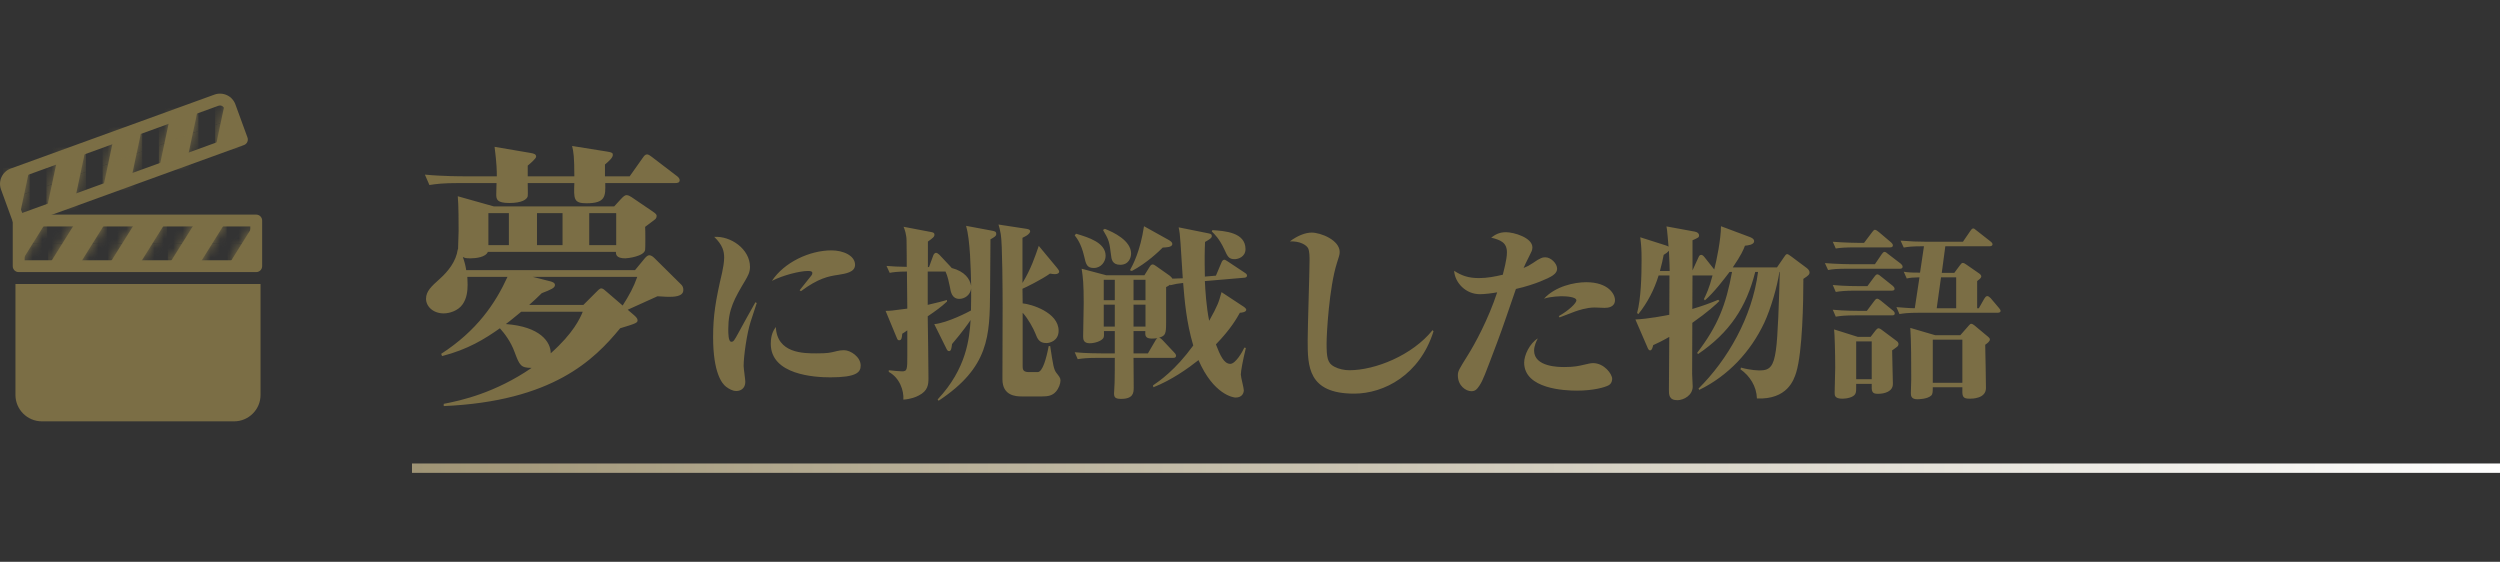 <svg width="267" height="60" viewBox="0 0 267 60" fill="none" xmlns="http://www.w3.org/2000/svg">
<rect x="0" y="0" width="267" height="60" fill="#333333" stroke="none"/>
<path d="M72.98 30.98C72.98 31.7 71.9 31.7 71.45 31.7C71.27 31.7 71.15 31.7 70.22 31.64C70.01 31.73 68.09 32.6 67.04 33.08L67.67 33.62C67.91 33.83 68.09 34.01 68.09 34.19C68.09 34.46 68.03 34.52 66.23 35.06C63.47 38.42 59.03 42.86 47.39 43.37V43.13C49.28 42.77 52.88 41.96 56.78 39.29C55.61 39.29 55.49 39.02 54.95 37.58C54.56 36.5 53.9 35.63 53.39 35.06C51.77 36.2 50 37.31 47.21 38.03L47.12 37.79C50.96 35.3 52.91 32.39 54.2 29.57H49.91C49.91 29.75 49.94 30.02 49.94 30.41C49.94 31.1 49.85 31.88 49.4 32.51C48.92 33.2 47.99 33.47 47.39 33.47C46.25 33.47 45.5 32.72 45.5 31.91C45.5 31.1 46.07 30.59 46.97 29.78C47.87 28.97 48.71 27.92 48.89 26.63H48.92C48.92 26.33 48.98 24.95 48.98 24.65C48.98 23.96 48.98 21.8 48.89 20.96L52.73 22.04H65.6L66.23 21.35C66.59 20.96 66.74 20.84 66.92 20.84C67.13 20.84 67.34 20.99 67.49 21.08L69.74 22.61C69.95 22.76 70.13 22.88 70.13 23.06C70.13 23.3 69.98 23.42 69.89 23.48C69.62 23.69 69.17 24.02 68.9 24.23C68.93 24.53 68.93 26.6 68.9 26.69C68.78 27.38 67.04 27.59 66.77 27.59C65.75 27.59 65.78 27.11 65.78 26.9H52.1C51.89 27.47 50.81 27.59 50.27 27.59C49.76 27.59 49.64 27.56 49.43 27.44C49.64 28.04 49.73 28.43 49.79 28.85H67.82L68.81 27.65C68.93 27.5 69.14 27.26 69.35 27.26C69.56 27.26 69.77 27.44 69.92 27.59L72.77 30.41C72.92 30.56 72.98 30.74 72.98 30.98ZM60.08 26.18V22.76H57.35V26.18H60.08ZM65.81 26.18V22.76H62.93V26.18H65.81ZM54.35 26.18V22.76H52.16V26.18H54.35ZM68.06 29.57H56.9L58.79 30.05C59 30.11 59.27 30.2 59.27 30.44C59.27 30.74 58.88 30.92 57.86 31.31C57.35 31.82 57.08 32.06 56.51 32.57H62.3L63.53 31.34C63.86 31.01 64.04 30.8 64.22 30.8C64.4 30.8 64.58 30.98 64.79 31.16L66.5 32.63C67.19 31.55 67.67 30.68 68.06 29.57ZM62.24 33.29H55.67C55.07 33.77 54.56 34.22 54.02 34.61C57.71 34.88 58.82 36.53 58.82 37.73C61.25 35.57 61.94 34.01 62.24 33.29ZM72.59 19.25C72.59 19.52 72.32 19.55 72.14 19.55H64.64C64.67 20.93 64.7 21.71 62.63 21.71C61.25 21.71 61.28 21.23 61.34 19.55H56.36C56.36 19.79 56.39 20.78 56.36 20.96C56.27 21.32 55.7 21.68 54.41 21.68C53.06 21.68 53 21.29 53 20.75C53 20.66 53.03 19.97 53.03 19.55H49.13C47.27 19.55 46.64 19.64 45.86 19.76L45.38 18.65C47.24 18.83 49.37 18.83 49.67 18.83H53.06C53.06 18.32 53.06 17.54 52.82 15.68L56.69 16.34C57.02 16.4 57.26 16.46 57.26 16.73C57.26 16.94 56.57 17.51 56.36 17.69V18.83H61.34C61.34 16.76 61.25 16.19 61.1 15.59L64.85 16.19C65.39 16.28 65.45 16.34 65.45 16.55C65.45 16.85 65 17.24 64.61 17.57V18.83H67.25L68.63 16.88C68.81 16.61 68.93 16.49 69.11 16.49C69.26 16.49 69.47 16.64 69.62 16.76L72.29 18.8C72.38 18.86 72.59 19.04 72.59 19.25ZM91.32 28.28C91.32 29.06 90.38 29.22 89.48 29.36C88.5 29.5 87.38 29.72 85.54 31.1L85.4 31C85.52 30.86 86.24 29.94 86.66 29.42C86.72 29.34 86.76 29.26 86.76 29.16C86.76 28.94 86.44 28.94 86.28 28.94C85.44 28.94 83.64 29.38 82.44 30C83.74 28.02 86.46 26.74 88.8 26.74C90.06 26.74 91.32 27.3 91.32 28.28ZM91.92 39.04C91.92 39.76 91.48 40.3 88.68 40.3C87.02 40.3 82.32 40.04 82.32 36.72C82.32 35.72 82.62 35.26 82.86 34.92C82.98 37.74 85.82 37.74 87.18 37.74C88.42 37.74 88.64 37.68 89.36 37.5C89.56 37.44 89.88 37.4 90.14 37.4C90.84 37.4 91.92 38.12 91.92 39.04ZM80.82 32.36C80.76 32.56 80.7 32.74 80.16 34.38C79.78 35.56 79.42 38 79.42 39.08C79.42 39.34 79.6 40.54 79.6 40.78C79.6 41.52 79.06 41.76 78.64 41.76C78.24 41.76 77.86 41.54 77.54 41.3C77.12 40.98 76.16 39.84 76.16 36C76.16 33.74 76.42 32.1 77.12 29.12C77.22 28.68 77.34 27.98 77.34 27.52C77.34 26.86 77.2 26.18 76.28 25.3C78.02 25.18 80.1 26.58 80.1 28.52C80.1 29.1 79.84 29.52 79.6 29.94C78.44 31.9 77.78 33 77.78 35.16C77.78 35.58 77.78 36.5 78.1 36.5C78.34 36.5 78.4 36.4 78.86 35.56C79.28 34.78 80.4 32.76 80.68 32.28L80.82 32.36ZM113.26 40.62C113.26 40.98 113.08 41.48 112.76 41.84C112.38 42.26 111.92 42.34 111.26 42.34H109.14C108.5 42.34 107.06 42.28 107.06 40.5C107.06 39.26 107.08 33.8 107.08 32.7C107.08 31.44 107.06 25.92 106.88 25C106.82 24.64 106.72 24.22 106.64 23.98L109.64 24.44C109.9 24.48 110.02 24.56 110.02 24.7C110.02 24.86 109.82 25.12 109.2 25.4V30.22C110.1 28.76 110.56 27.36 110.94 26.26L112.9 28.62C113 28.74 113.12 28.9 113.12 29.02C113.12 29.14 112.98 29.28 112.66 29.28C112.56 29.28 112.36 29.26 112.14 29.22C111.24 29.86 109.54 30.7 109.2 30.84L109.22 32.4C110.14 32.48 113.06 33.36 113.06 35.32C113.06 36.4 112.12 36.64 111.76 36.64C110.98 36.64 110.8 36.18 110.58 35.62C110.38 35.1 109.78 34 109.22 33.4V39.16C109.22 39.6 109.4 39.74 109.94 39.74H110.82C111.36 39.74 111.76 38.24 112 36.96H112.16C112.48 39.06 112.54 39.44 112.82 39.82C113.1 40.18 113.26 40.36 113.26 40.62ZM106.4 24.98C106.4 25.2 106.22 25.32 105.78 25.56V25.86L105.74 31.16C105.7 35.86 105.66 39.22 100.24 42.8L100.14 42.66C103.24 39.36 103.54 36.1 103.66 34.18C103.38 34.6 102.8 35.42 101.68 36.74C101.62 37.2 101.58 37.5 101.36 37.5C101.22 37.5 101.16 37.4 101.08 37.24L99.78 34.62C101.2 34.48 103.46 33.3 103.7 33.16C103.72 32.46 103.72 31.44 103.72 30.82C103.62 31.54 103 31.92 102.46 31.92C101.68 31.92 101.54 31.22 101.44 30.6C101.36 30.2 101.2 29.44 100.98 29H99.08V32.56C100.12 32.32 100.56 32.2 101.14 32.04V32.2C100.6 32.72 99.86 33.26 99.08 33.78C99.1 35.4 99.16 38.9 99.16 40.38C99.16 41.04 99.12 41.74 98.12 42.24C97.82 42.4 97.3 42.62 96.48 42.68C96.54 41.72 96.1 40.36 94.92 39.72V39.54C95.24 39.58 96.1 39.66 96.34 39.66C96.9 39.66 96.9 39.44 96.9 37.92V35.28C96.56 35.52 96.56 35.52 96.36 35.64C96.32 36.12 96.28 36.34 96.02 36.34C95.9 36.34 95.84 36.24 95.8 36.14L94.58 33.2C95.06 33.2 95.26 33.18 96.9 32.96L96.86 29C95.82 29 95.32 29.08 95.02 29.14L94.68 28.4C95.38 28.46 95.88 28.48 96.84 28.5C96.84 28.04 96.84 26.78 96.82 25.7C96.82 25.06 96.6 24.42 96.5 24.22L99.44 24.78C99.68 24.82 99.8 24.88 99.8 25.06C99.8 25.3 99.62 25.42 99.1 25.8V28.52H99.22L99.68 27.26C99.72 27.14 99.86 27 99.96 27C100.06 27 100.22 27.1 100.32 27.2L101.52 28.48C101.58 28.54 101.6 28.58 101.64 28.62C103.06 29 103.58 29.78 103.72 30.54C103.68 28.76 103.62 25.64 103.18 24.12L105.96 24.64C106.28 24.7 106.4 24.76 106.4 24.98ZM133.18 29.44C133.18 29.6 133 29.66 132.9 29.66L128.68 30.02C128.72 30.96 128.84 32.82 129.14 34.26C130.08 32.58 130.16 32.28 130.46 31.2L132.8 32.74C132.96 32.84 133.1 32.98 133.1 33.08C133.1 33.36 132.52 33.4 132.42 33.4C132.08 34 131.48 35.1 129.86 36.78C130.32 37.98 130.72 38.86 131.4 38.86C131.96 38.86 132.7 37.56 132.9 37.12L133.06 37.16C132.74 38.44 132.52 39.66 132.52 40C132.52 40.28 132.84 41.44 132.84 41.68C132.84 41.92 132.7 42.46 131.96 42.46C131.72 42.46 129.6 42.14 128 38.46C126.86 39.36 125.12 40.6 123.18 41.36L123.14 41.16C123.84 40.68 125.5 39.56 127.44 36.9C126.7 34.38 126.52 32.14 126.36 30.22C125.78 30.28 125.46 30.34 125 30.46L124.96 30.4C124.86 30.48 124.72 30.58 124.54 30.66V34.44C124.54 35.64 124.48 35.86 123.8 36.06C123.96 36.12 124.08 36.24 124.16 36.32L125.4 37.64C125.56 37.8 125.6 37.9 125.6 38C125.6 38.18 125.46 38.22 125.3 38.22H121.06C121.06 39.1 121.08 40.52 121.08 41.4C121.08 41.94 121.04 42.6 119.74 42.6C119.14 42.6 118.98 42.46 118.98 42.02C118.98 41.9 119.02 41.12 119.04 40.86C119.06 40.26 119.06 38.92 119.06 38.22H117.26C116.04 38.22 115.6 38.28 115.1 38.36L114.78 37.62C116.02 37.74 117.42 37.74 117.62 37.74H119.06V35.36H117.9C117.92 35.66 117.92 35.98 117.84 36.1C117.64 36.42 116.94 36.66 116.38 36.66C115.7 36.66 115.68 36.22 115.68 35.92C115.68 34.92 115.74 33.36 115.74 32.36C115.74 30.32 115.66 29.58 115.52 28.7L118.16 29.4H122.22L122.78 28.5C122.86 28.36 122.98 28.24 123.1 28.24C123.22 28.24 123.36 28.34 123.5 28.44L124.92 29.44C125.02 29.52 125.18 29.68 125.22 29.76C125.32 29.76 126.16 29.72 126.32 29.72C126.28 29.12 126.12 26.5 126.08 25.96C126.02 25.06 125.98 24.76 125.88 24.28L129.06 24.92C129.36 24.98 129.42 25.04 129.42 25.22C129.42 25.4 129.26 25.52 128.7 25.84C128.66 26.64 128.64 27.6 128.68 29.54L129.86 29.44L130.46 28.02C130.5 27.9 130.62 27.74 130.74 27.74C130.84 27.74 130.88 27.76 131.12 27.92L132.96 29.14C133.16 29.26 133.18 29.36 133.18 29.44ZM122.34 34.88V32.54H121.06V34.88H122.34ZM122.34 32.06V29.88H121.06V32.06H122.34ZM119.06 32.06V29.88H117.88V32.06H119.06ZM119.06 34.88V32.54H117.88V34.88H119.06ZM123.6 36.12C123.42 36.14 123.2 36.16 123.02 36.16C122.28 36.16 122.3 35.8 122.32 35.36H121.06V37.74H122.6L123.44 36.3C123.46 36.26 123.54 36.18 123.6 36.12ZM133.02 26.6C133.02 27.46 132.2 27.68 131.86 27.68C131.22 27.68 131.1 27.38 130.76 26.64C130.22 25.48 129.74 25.04 129.42 24.72L129.48 24.58C130.76 24.66 133.02 24.8 133.02 26.6ZM125.2 26.06C125.2 26.42 124.52 26.42 124.18 26.44C123.78 26.84 122.48 28.1 120.88 28.94L120.68 28.86C121 28.28 121.78 26.82 122.18 24.16L124.84 25.64C125 25.74 125.2 25.86 125.2 26.06ZM120.8 27.08C120.8 27.48 120.58 28.28 119.64 28.28C118.78 28.28 118.7 27.66 118.66 27.26C118.48 25.82 118.46 25.68 117.8 24.56L118 24.44C118.88 24.78 120.8 25.68 120.8 27.08ZM118.08 27.32C118.08 27.94 117.6 28.62 116.82 28.62C116.08 28.62 115.98 28.24 115.78 27.34C115.46 25.98 114.98 25.4 114.78 25.14L114.92 24.96C116.28 25.36 118.08 25.92 118.08 27.32ZM153.1 35.38C151.64 40.04 147.82 42.04 144.62 42.04C139.66 42.04 139.66 39.08 139.66 36.34C139.66 34.98 139.86 29.02 139.86 27.82C139.86 27.42 139.86 26.82 139.7 26.5C139.52 26.18 138.88 25.74 137.76 25.78C138.6 25.14 139.46 24.84 140.08 24.84C141.06 24.84 143.08 25.64 143.08 26.92C143.08 27.2 142.98 27.46 142.78 28.1C141.96 30.68 141.68 35.58 141.68 36.66C141.68 38.16 141.76 38.78 142.5 39.16C142.98 39.42 143.58 39.54 144.12 39.54C146.86 39.54 150.82 37.96 153 35.26L153.1 35.38ZM172.48 32.04C172.48 32.84 171.68 32.88 171.36 32.88C171.18 32.88 170.44 32.84 170.3 32.84C169.46 32.84 168.52 33.16 168.24 33.26C166.92 33.76 166.78 33.82 166.56 33.9L166.48 33.76C167.54 33.16 168.36 32.38 168.36 32.08C168.36 31.7 167.24 31.64 166.84 31.64C166.76 31.64 165.66 31.64 164.9 31.9C166.1 30.58 168.14 30.14 169.4 30.14C171.78 30.14 172.48 31.42 172.48 32.04ZM172.18 40.46C172.18 40.56 172.16 40.96 171.78 41.16C171.4 41.36 170.2 41.72 168.42 41.72C167.18 41.72 162.78 41.56 162.78 38.72C162.78 37.94 163.36 36.68 164.24 36.14C164.1 36.4 163.84 36.94 163.84 37.44C163.84 39.2 166.52 39.2 167.06 39.2C168.14 39.2 168.62 39.08 169.14 38.96C169.64 38.84 169.92 38.78 170.14 38.78C171.32 38.78 172.18 39.94 172.18 40.46ZM166.3 28.7C166.3 29.16 165.82 29.44 165.64 29.54C165.48 29.64 164.04 30.38 161.9 30.86C161.34 32.44 160.5 35 159.9 36.56C158.54 40.16 158.4 40.56 158.02 41.16C157.72 41.62 157.52 41.78 157.14 41.78C156.56 41.78 155.7 41.2 155.7 40.1C155.7 39.62 155.82 39.46 156.76 37.94C157.52 36.74 158.96 34.08 159.9 31.22C159.36 31.32 158.56 31.42 158.06 31.42C156.5 31.42 155.38 30.16 155.3 28.92C156.1 29.44 156.82 29.7 157.96 29.7C158.82 29.7 159.66 29.54 160.5 29.34C160.58 29 160.94 27.72 160.94 26.96C160.94 25.92 160.3 25.64 159.26 25.38C159.64 25.1 160.06 24.8 160.84 24.8C161.68 24.8 163.66 25.38 163.66 26.42C163.66 26.72 163.56 26.88 163.38 27.24C162.9 28.18 162.88 28.28 162.72 28.62C163.16 28.44 163.28 28.38 163.7 28.1C164.52 27.52 164.78 27.48 165.04 27.48C165.64 27.48 166.3 28.14 166.3 28.7ZM193.26 29.1C193.26 29.3 193.16 29.42 192.6 29.78C192.6 32.28 192.5 37.58 191.84 39.76C191.58 40.6 190.88 42.68 187.64 42.56C187.6 41.26 186.88 40.14 185.88 39.44L185.94 39.26C187 39.56 187.84 39.56 187.98 39.56C189.02 39.56 189.42 39.1 189.66 37.44C189.88 36 190 32.14 190.08 29.04H190.04C189.82 30.58 189.1 33.04 188.42 34.48C186.96 37.58 184.56 40.14 181.48 41.64L181.4 41.5C184.48 38.46 187.14 33.88 187.76 29.04H187.46C186.52 32.78 184.74 35.52 181.34 37.82L181.26 37.68C183.46 34.8 184.34 32.56 184.98 29.04H184.72C184.22 29.7 183.06 31.24 182.08 32.08L181.98 31.94C182.2 31.5 182.54 30.8 182.9 29.42H180.76L180.74 33C181.88 32.66 182.74 32.34 183.5 32.02L183.64 32.14C183.18 32.58 182.5 33.24 180.74 34.48C180.74 36.84 180.72 39.38 180.72 39.92C180.72 40.14 180.78 41.08 180.78 41.28C180.78 42.22 179.82 42.74 179.14 42.74C178.24 42.74 178.24 42.14 178.24 41.62C178.24 40.72 178.28 36.8 178.28 35.98C177.44 36.46 177 36.66 176.56 36.86C176.52 37.02 176.44 37.42 176.24 37.42C176.08 37.42 176 37.24 175.94 37.08L174.66 34.12C176.06 34.06 177.86 33.7 178.28 33.62L178.3 29.42H177.14C176.68 30.92 175.96 32.32 174.98 33.54L174.84 33.44C175.26 31.92 175.32 29.42 175.32 27.8C175.32 26.58 175.28 26.18 175.18 25.34L177.94 26.22C178.06 26.26 178.1 26.28 178.2 26.34C178.16 25.92 178.06 24.5 177.98 24.18L181.02 24.74C181.32 24.8 181.46 24.96 181.46 25.14C181.46 25.34 181.4 25.38 180.76 25.66V28.88L181.4 27.48C181.44 27.38 181.52 27.22 181.68 27.22C181.8 27.22 181.9 27.3 182.02 27.44L183.08 28.78C183.32 27.9 183.8 25.54 183.8 24.16L186.9 25.32C187.04 25.38 187.34 25.5 187.34 25.76C187.34 26.16 186.6 26.22 186.36 26.24C186.2 26.68 185.96 27.24 185.06 28.56H189.78L190.48 27.54C190.68 27.24 190.74 27.14 190.88 27.14C190.96 27.14 191.16 27.28 191.32 27.4L192.9 28.58C193.1 28.72 193.26 28.9 193.26 29.1ZM178.32 28.94C178.32 28.54 178.3 28.04 178.24 26.78C178.1 26.94 177.96 27.06 177.68 27.22C177.58 27.76 177.48 28.2 177.28 28.94H178.32ZM213.66 33.2C213.66 33.38 213.46 33.4 213.34 33.4H205.02C203.64 33.4 203.26 33.48 202.86 33.54L202.54 32.8C203.02 32.84 204.02 32.92 204.5 32.92L205 29.62C204.3 29.64 204.1 29.64 203.64 29.74L203.32 29.02C203.66 29.08 204.04 29.12 205.06 29.12L205.48 26.3C204.16 26.3 203.76 26.36 203.32 26.44L202.98 25.7C203.94 25.78 204.88 25.82 205.84 25.82H209.64L210.42 24.68C210.52 24.54 210.6 24.4 210.74 24.4C210.82 24.4 210.86 24.42 211.1 24.62L212.58 25.78C212.66 25.84 212.8 25.96 212.8 26.08C212.8 26.28 212.6 26.3 212.48 26.3H207.76L207.38 29.14H208.72L209.3 28.36C209.38 28.26 209.5 28.08 209.6 28.08C209.74 28.08 209.84 28.14 209.98 28.24L211.34 29.18C211.46 29.26 211.6 29.38 211.6 29.52C211.6 29.7 211.34 29.88 211.16 30.02V32.92H211.34L211.92 31.9C211.98 31.8 212.1 31.62 212.24 31.62C212.36 31.62 212.52 31.76 212.6 31.84L213.48 32.88C213.58 32.98 213.66 33.12 213.66 33.2ZM208.92 32.92V29.62H207.3L206.84 32.92H208.92ZM212.52 36.26C212.52 36.44 212.28 36.64 212.02 36.82C212.04 38.12 212.1 40.2 212.1 41.44C212.1 42.58 210.62 42.58 210.36 42.58C209.56 42.58 209.56 42.32 209.58 41.36H206.42C206.42 41.8 206.42 42.08 206.26 42.24C205.84 42.64 204.84 42.64 204.76 42.64C204.1 42.64 204.08 42.24 204.08 41.98C204.08 41.84 204.12 40.72 204.12 40.48C204.12 38.98 204.12 36.42 204.02 35.02L206.68 35.8H209.36L210.24 34.8C210.34 34.7 210.42 34.58 210.52 34.58C210.62 34.58 210.8 34.68 210.88 34.76L212.32 35.96C212.42 36.04 212.52 36.14 212.52 36.26ZM209.58 40.88V36.28H206.42V40.88H209.58ZM202.76 36.74C202.76 36.9 202.66 37 202.6 37.04C202.52 37.12 202.16 37.36 202.08 37.42C202.08 37.98 202.16 40.5 202.16 41C202.16 41.82 201.28 42.06 200.54 42.06C199.88 42.06 199.88 41.74 199.9 41H198.24C198.24 41.54 198.26 41.88 198.14 42.08C197.94 42.44 197.22 42.58 196.78 42.58C195.94 42.58 195.94 42.24 195.94 41.92C195.94 41.5 196 39.64 196 39.28C196 37.7 195.94 35.58 195.88 35.18L198.42 35.98H199.78L200.32 35.28C200.4 35.18 200.52 35.06 200.62 35.06C200.72 35.06 200.9 35.16 200.96 35.22L202.54 36.4C202.66 36.48 202.76 36.6 202.76 36.74ZM199.9 40.5V36.46H198.24V40.5H199.9ZM202.16 26.2C202.16 26.4 201.98 26.42 201.86 26.42H198.22C197 26.42 196.56 26.46 196.06 26.54L195.74 25.82C196.98 25.92 198.38 25.94 198.58 25.94H199.08L199.94 24.8C200.12 24.56 200.18 24.54 200.24 24.54C200.38 24.54 200.58 24.72 200.66 24.78L201.96 25.88C202 25.92 202.16 26.06 202.16 26.2ZM203.2 28.48C203.2 28.66 203.06 28.7 202.9 28.7H197.4C196.18 28.7 195.74 28.74 195.24 28.84L194.9 28.1C196.16 28.2 197.56 28.22 197.76 28.22H200.24L200.96 27.16C201.04 27.06 201.14 26.9 201.26 26.9C201.38 26.9 201.5 27 201.64 27.12L203 28.16C203.06 28.22 203.2 28.34 203.2 28.48ZM202.34 30.84C202.34 31.02 202.18 31.04 202.04 31.04H198.22C197 31.04 196.56 31.1 196.06 31.18L195.74 30.44C196.98 30.56 198.38 30.56 198.58 30.56H199.44L200.18 29.56C200.28 29.42 200.38 29.3 200.5 29.3C200.62 29.3 200.8 29.44 200.86 29.5L202.14 30.52C202.2 30.58 202.34 30.7 202.34 30.84ZM202.36 33.48C202.36 33.66 202.2 33.68 202.06 33.68H198.22C197 33.68 196.56 33.74 196.06 33.82L195.74 33.08C196.98 33.2 198.38 33.2 198.58 33.2H199.38L200.16 32.16C200.24 32.04 200.36 31.9 200.48 31.9C200.6 31.9 200.78 32.04 200.86 32.1L202.16 33.16C202.26 33.24 202.36 33.36 202.36 33.48Z" fill="#7B6E45"/>
<g clip-path="url(#clip0_281_3198)">
<path d="M1.651 30.328H27.826V42.181C27.826 43.735 26.559 45 24.998 45H4.479C2.919 45 1.651 43.737 1.651 42.181V30.328Z" fill="#7B6E45"/>
<path d="M1.993 23.552H5.034L1.993 28.41V23.552Z" fill="#7B6E45"/>
<mask id="mask0_281_3198" style="mask-type:luminance" maskUnits="userSpaceOnUse" x="1" y="23" width="5" height="6">
<path d="M1.993 23.552H5.034L1.993 28.41V23.552Z" fill="white"/>
</mask>
<g mask="url(#mask0_281_3198)">
<path d="M5.034 25.981H1.993V28.41H5.034V25.981Z" fill="#7B6E45"/>
<path d="M5.034 23.552H1.993V25.981H5.034V23.552Z" fill="#7B6E45"/>
</g>
<path d="M11.425 23.552L8.376 28.425H5.145L8.192 23.552H11.425Z" fill="#7B6E45"/>
<mask id="mask1_281_3198" style="mask-type:luminance" maskUnits="userSpaceOnUse" x="5" y="23" width="7" height="6">
<path d="M11.425 23.552L8.376 28.425H5.145L8.192 23.552H11.425Z" fill="white"/>
</mask>
<g mask="url(#mask1_281_3198)">
<path d="M11.425 25.99H5.145V28.428H11.425V25.99Z" fill="#7B6E45"/>
<path d="M11.425 23.552H5.145V25.99H11.425V23.552Z" fill="#7B6E45"/>
</g>
<path d="M17.817 23.552L14.767 28.425H11.537L14.584 23.552H17.817Z" fill="#7B6E45"/>
<mask id="mask2_281_3198" style="mask-type:luminance" maskUnits="userSpaceOnUse" x="11" y="23" width="7" height="6">
<path d="M17.817 23.552L14.767 28.425H11.537L14.584 23.552H17.817Z" fill="white"/>
</mask>
<g mask="url(#mask2_281_3198)">
<path d="M17.817 25.99H11.537V28.428H17.817V25.99Z" fill="#7B6E45"/>
<path d="M17.817 23.552H11.537V25.99H17.817V23.552Z" fill="#7B6E45"/>
</g>
<path d="M24.206 23.552L21.159 28.425H17.926L20.975 23.552H24.206Z" fill="#7B6E45"/>
<mask id="mask3_281_3198" style="mask-type:luminance" maskUnits="userSpaceOnUse" x="17" y="23" width="8" height="6">
<path d="M24.206 23.552L21.159 28.425H17.926L20.975 23.552H24.206Z" fill="white"/>
</mask>
<g mask="url(#mask3_281_3198)">
<path d="M24.206 25.99H17.926V28.428H24.206V25.99Z" fill="#7B6E45"/>
<path d="M24.206 23.552H17.926V25.99H24.206V23.552Z" fill="#7B6E45"/>
</g>
<path d="M27.367 28.426H24.318L27.367 23.554V28.426Z" fill="#7B6E45"/>
<mask id="mask4_281_3198" style="mask-type:luminance" maskUnits="userSpaceOnUse" x="24" y="23" width="4" height="6">
<path d="M27.367 28.426H24.318L27.367 23.554V28.426Z" fill="white"/>
</mask>
<g mask="url(#mask4_281_3198)">
<path d="M27.365 25.99H24.318V28.426H27.365V25.99Z" fill="#7B6E45"/>
<path d="M27.365 23.554H24.318V25.99H27.365V23.554Z" fill="#7B6E45"/>
</g>
<path d="M27.365 29.059H1.993C1.642 29.059 1.36 28.776 1.36 28.428V23.552C1.36 23.202 1.644 22.921 1.993 22.921H27.365C27.716 22.921 27.998 23.204 27.998 23.552V28.428C27.998 28.778 27.714 29.059 27.365 29.059ZM2.629 27.794H26.732V24.183H2.629V27.794Z" fill="#7B6E45"/>
<path d="M0.322 18.971L3.177 17.936L1.989 23.537L0.322 18.971Z" fill="#7B6E45"/>
<mask id="mask5_281_3198" style="mask-type:luminance" maskUnits="userSpaceOnUse" x="0" y="17" width="4" height="7">
<path d="M0.322 18.971L3.177 17.936L1.989 23.537L0.322 18.971Z" fill="white"/>
</mask>
<g mask="url(#mask5_281_3198)">
<path d="M1.989 23.537L3.177 23.106V23.537H1.989Z" fill="#7B6E45"/>
<path d="M1.512 23.537L0.734 21.407L3.177 20.521V23.106L1.989 23.537H1.512Z" fill="#7B6E45"/>
<path d="M0.734 21.407L0.322 20.276V18.971L3.177 17.936V20.521L0.734 21.407Z" fill="#7B6E45"/>
<path d="M3.177 17.936L0.322 18.971V17.936H3.177Z" fill="#7B6E45"/>
</g>
<path d="M9.183 15.755L7.991 21.375L4.955 22.477L6.148 16.859H6.145L9.183 15.755Z" fill="#7B6E45"/>
<mask id="mask6_281_3198" style="mask-type:luminance" maskUnits="userSpaceOnUse" x="4" y="15" width="6" height="8">
<path d="M9.183 15.755L7.991 21.375L4.955 22.477L6.148 16.859H6.145L9.183 15.755Z" fill="white"/>
</mask>
<g mask="url(#mask6_281_3198)">
<path d="M4.955 22.477L9.183 20.943V22.477H4.955Z" fill="#7B6E45"/>
<path d="M4.955 19.883L9.183 18.349V20.943L4.955 22.477V19.883Z" fill="#7B6E45"/>
<path d="M4.955 17.289L9.183 15.755V18.349L4.955 19.883V17.289Z" fill="#7B6E45"/>
<path d="M9.183 15.755L4.955 17.289V15.755H9.183Z" fill="#7B6E45"/>
</g>
<path d="M15.19 13.575L13.995 19.196L10.96 20.298L12.152 14.68V14.677L15.19 13.575Z" fill="#7B6E45"/>
<mask id="mask7_281_3198" style="mask-type:luminance" maskUnits="userSpaceOnUse" x="10" y="13" width="6" height="8">
<path d="M15.19 13.575L13.995 19.196L10.96 20.298L12.152 14.68V14.677L15.19 13.575Z" fill="white"/>
</mask>
<g mask="url(#mask7_281_3198)">
<path d="M10.96 20.298L15.19 18.763V20.298H10.96Z" fill="#7B6E45"/>
<path d="M10.96 17.704L15.19 16.169V18.763L10.96 20.298V17.704Z" fill="#7B6E45"/>
<path d="M10.96 15.11L15.19 13.575V16.169L10.96 17.704V15.11Z" fill="#7B6E45"/>
<path d="M15.19 13.575L10.96 15.11V13.575H15.19Z" fill="#7B6E45"/>
</g>
<path d="M21.195 11.396L20.002 17.017L16.966 18.119L18.159 12.5L18.157 12.498L21.195 11.396Z" fill="#7B6E45"/>
<mask id="mask8_281_3198" style="mask-type:luminance" maskUnits="userSpaceOnUse" x="16" y="11" width="6" height="8">
<path d="M21.195 11.396L20.002 17.017L16.966 18.119L18.159 12.5L18.157 12.498L21.195 11.396Z" fill="white"/>
</mask>
<g mask="url(#mask8_281_3198)">
<path d="M16.966 18.119L21.195 16.584V18.119H16.966Z" fill="#7B6E45"/>
<path d="M16.966 15.525L21.195 13.99V16.584L16.966 18.119V15.525Z" fill="#7B6E45"/>
<path d="M16.966 12.931L21.195 11.396V13.99L16.966 15.525V12.931Z" fill="#7B6E45"/>
<path d="M21.195 11.396L16.966 12.931V11.396H21.195Z" fill="#7B6E45"/>
</g>
<path d="M25.837 14.9L22.973 15.94L24.163 10.321L25.837 14.9Z" fill="#7B6E45"/>
<mask id="mask9_281_3198" style="mask-type:luminance" maskUnits="userSpaceOnUse" x="22" y="10" width="4" height="6">
<path d="M25.837 14.9L22.973 15.94L24.163 10.321L25.837 14.9Z" fill="white"/>
</mask>
<g mask="url(#mask9_281_3198)">
<path d="M22.973 15.94L25.837 14.9V15.94H22.973Z" fill="#7B6E45"/>
<path d="M22.973 13.348L25.421 12.458L25.837 13.595V14.9L22.973 15.94V13.348Z" fill="#7B6E45"/>
<path d="M22.973 10.754L24.163 10.321H24.64L25.421 12.458L22.973 13.348V10.754Z" fill="#7B6E45"/>
<path d="M24.163 10.321L22.973 10.754V10.321H24.163Z" fill="#7B6E45"/>
</g>
<path d="M1.993 24.183C1.902 24.183 1.81 24.163 1.725 24.123C1.573 24.052 1.454 23.925 1.396 23.766L0.107 20.231C-0.051 19.794 -0.031 19.321 0.166 18.899C0.362 18.478 0.714 18.157 1.152 17.998L22.899 10.105C23.805 9.777 24.81 10.243 25.139 11.146L26.43 14.684C26.55 15.012 26.38 15.375 26.052 15.494L2.21 24.145C2.141 24.17 2.067 24.183 1.993 24.183ZM23.497 11.265C23.443 11.265 23.387 11.274 23.333 11.294L1.584 19.185C1.463 19.23 1.367 19.317 1.313 19.433C1.26 19.549 1.253 19.678 1.298 19.798L2.371 22.743L25.022 14.523L23.949 11.579C23.877 11.385 23.694 11.265 23.499 11.265H23.497Z" fill="#7B6E45"/>
</g>
<path d="M44 50L267 50" stroke="url(#paint0_linear_281_3198)"/>
<defs>
<linearGradient id="paint0_linear_281_3198" x1="44" y1="50.5" x2="267" y2="50.5" gradientUnits="userSpaceOnUse">
<stop stop-color="#9F9475"/>
<stop offset="1" stop-color="white"/>
</linearGradient>
<clipPath id="clip0_281_3198">
<rect width="28" height="35" fill="white" transform="translate(0 10)"/>
</clipPath>
</defs>
</svg>
